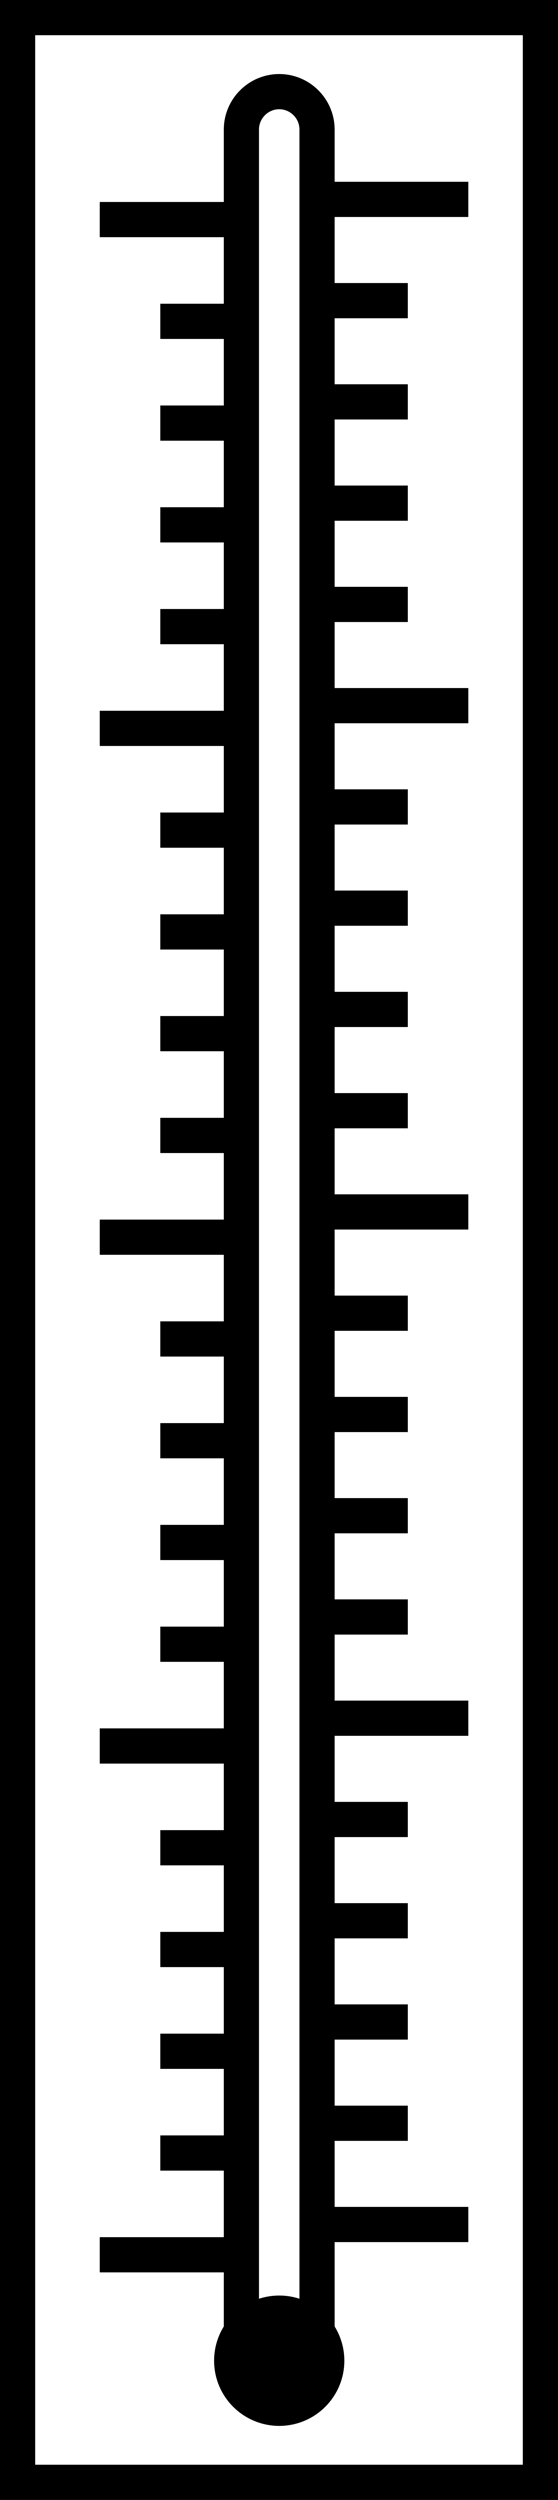 <?xml version="1.0" encoding="iso-8859-1"?>
<!-- Generator: Adobe Illustrator 28.1.0, SVG Export Plug-In . SVG Version: 6.00 Build 0)  -->
<svg version="1.1" id="image_1_" xmlns="http://www.w3.org/2000/svg" xmlns:xlink="http://www.w3.org/1999/xlink" x="0px" y="0px"
	 width="12.688px" height="56.8px" viewBox="0 0 12.688 56.8" enable-background="new 0 0 12.688 56.8" xml:space="preserve">
<rect x="0" y="0" width="12.688" height="56.8" fill="#808080" stroke="none"/>
<rect x="0.4" y="0.4" fill="#FFFFFF" stroke="#000000" stroke-width="0.8" stroke-miterlimit="10" width="11.888" height="56"/>
<path fill="none" stroke="#000000" stroke-width="0.8" stroke-miterlimit="10" d="M6.349,54.718L6.349,54.718
	c-0.473,0-0.86-0.387-0.86-0.86V2.942c0-0.473,0.387-0.86,0.86-0.86l0,0c0.473,0,0.86,0.387,0.86,0.86v50.916
	C7.209,54.331,6.822,54.718,6.349,54.718z"/>
<circle stroke="#000000" stroke-width="0.8" stroke-miterlimit="10" cx="6.349" cy="53.637" r="1.081"/>
<line fill="none" stroke="#000000" stroke-width="0.8" stroke-miterlimit="10" x1="5.47" y1="51.23" x2="2.268" y2="51.23"/>
<line fill="none" stroke="#000000" stroke-width="0.8" stroke-miterlimit="10" x1="5.47" y1="48.918" x2="3.645" y2="48.918"/>
<line fill="none" stroke="#000000" stroke-width="0.8" stroke-miterlimit="10" x1="5.47" y1="46.606" x2="3.645" y2="46.606"/>
<line fill="none" stroke="#000000" stroke-width="0.8" stroke-miterlimit="10" x1="5.47" y1="44.294" x2="3.645" y2="44.294"/>
<line fill="none" stroke="#000000" stroke-width="0.8" stroke-miterlimit="10" x1="5.47" y1="41.982" x2="3.645" y2="41.982"/>
<line fill="none" stroke="#000000" stroke-width="0.8" stroke-miterlimit="10" x1="5.47" y1="39.67" x2="2.268" y2="39.67"/>
<line fill="none" stroke="#000000" stroke-width="0.8" stroke-miterlimit="10" x1="5.47" y1="37.358" x2="3.645" y2="37.358"/>
<line fill="none" stroke="#000000" stroke-width="0.8" stroke-miterlimit="10" x1="5.47" y1="35.046" x2="3.645" y2="35.046"/>
<line fill="none" stroke="#000000" stroke-width="0.8" stroke-miterlimit="10" x1="5.47" y1="32.734" x2="3.645" y2="32.734"/>
<line fill="none" stroke="#000000" stroke-width="0.8" stroke-miterlimit="10" x1="5.47" y1="30.422" x2="3.645" y2="30.422"/>
<line fill="none" stroke="#000000" stroke-width="0.8" stroke-miterlimit="10" x1="5.47" y1="28.11" x2="2.268" y2="28.11"/>
<line fill="none" stroke="#000000" stroke-width="0.8" stroke-miterlimit="10" x1="5.47" y1="25.798" x2="3.645" y2="25.798"/>
<line fill="none" stroke="#000000" stroke-width="0.8" stroke-miterlimit="10" x1="5.47" y1="23.485" x2="3.645" y2="23.485"/>
<line fill="none" stroke="#000000" stroke-width="0.8" stroke-miterlimit="10" x1="5.47" y1="21.174" x2="3.645" y2="21.174"/>
<line fill="none" stroke="#000000" stroke-width="0.8" stroke-miterlimit="10" x1="5.47" y1="18.861" x2="3.645" y2="18.861"/>
<line fill="none" stroke="#000000" stroke-width="0.8" stroke-miterlimit="10" x1="5.47" y1="16.549" x2="2.268" y2="16.549"/>
<line fill="none" stroke="#000000" stroke-width="0.8" stroke-miterlimit="10" x1="5.47" y1="14.237" x2="3.645" y2="14.237"/>
<line fill="none" stroke="#000000" stroke-width="0.8" stroke-miterlimit="10" x1="5.47" y1="11.925" x2="3.645" y2="11.925"/>
<line fill="none" stroke="#000000" stroke-width="0.8" stroke-miterlimit="10" x1="5.47" y1="9.613" x2="3.645" y2="9.613"/>
<line fill="none" stroke="#000000" stroke-width="0.8" stroke-miterlimit="10" x1="5.47" y1="7.301" x2="3.645" y2="7.301"/>
<line fill="none" stroke="#000000" stroke-width="0.8" stroke-miterlimit="10" x1="5.47" y1="4.989" x2="2.268" y2="4.989"/>
<line fill="none" stroke="#000000" stroke-width="0.8" stroke-miterlimit="10" x1="7.218" y1="50.542" x2="10.649" y2="50.542"/>
<line fill="none" stroke="#000000" stroke-width="0.8" stroke-miterlimit="10" x1="7.218" y1="48.242" x2="9.273" y2="48.242"/>
<line fill="none" stroke="#000000" stroke-width="0.8" stroke-miterlimit="10" x1="7.218" y1="45.941" x2="9.273" y2="45.941"/>
<line fill="none" stroke="#000000" stroke-width="0.8" stroke-miterlimit="10" x1="7.218" y1="43.641" x2="9.273" y2="43.641"/>
<line fill="none" stroke="#000000" stroke-width="0.8" stroke-miterlimit="10" x1="7.218" y1="41.34" x2="9.273" y2="41.34"/>
<line fill="none" stroke="#000000" stroke-width="0.8" stroke-miterlimit="10" x1="7.218" y1="39.039" x2="10.649" y2="39.039"/>
<line fill="none" stroke="#000000" stroke-width="0.8" stroke-miterlimit="10" x1="7.218" y1="36.739" x2="9.273" y2="36.739"/>
<line fill="none" stroke="#000000" stroke-width="0.8" stroke-miterlimit="10" x1="7.218" y1="34.438" x2="9.273" y2="34.438"/>
<line fill="none" stroke="#000000" stroke-width="0.8" stroke-miterlimit="10" x1="7.218" y1="32.138" x2="9.273" y2="32.138"/>
<line fill="none" stroke="#000000" stroke-width="0.8" stroke-miterlimit="10" x1="7.218" y1="29.837" x2="9.273" y2="29.837"/>
<line fill="none" stroke="#000000" stroke-width="0.8" stroke-miterlimit="10" x1="7.218" y1="27.536" x2="10.649" y2="27.536"/>
<line fill="none" stroke="#000000" stroke-width="0.8" stroke-miterlimit="10" x1="7.218" y1="25.236" x2="9.273" y2="25.236"/>
<line fill="none" stroke="#000000" stroke-width="0.8" stroke-miterlimit="10" x1="7.218" y1="22.935" x2="9.273" y2="22.935"/>
<line fill="none" stroke="#000000" stroke-width="0.8" stroke-miterlimit="10" x1="7.218" y1="20.634" x2="9.273" y2="20.634"/>
<line fill="none" stroke="#000000" stroke-width="0.8" stroke-miterlimit="10" x1="7.218" y1="18.334" x2="9.273" y2="18.334"/>
<line fill="none" stroke="#000000" stroke-width="0.8" stroke-miterlimit="10" x1="7.218" y1="16.033" x2="10.649" y2="16.033"/>
<line fill="none" stroke="#000000" stroke-width="0.8" stroke-miterlimit="10" x1="7.218" y1="13.733" x2="9.273" y2="13.733"/>
<line fill="none" stroke="#000000" stroke-width="0.8" stroke-miterlimit="10" x1="7.218" y1="11.432" x2="9.273" y2="11.432"/>
<line fill="none" stroke="#000000" stroke-width="0.8" stroke-miterlimit="10" x1="7.218" y1="9.131" x2="9.273" y2="9.131"/>
<line fill="none" stroke="#000000" stroke-width="0.8" stroke-miterlimit="10" x1="7.218" y1="6.831" x2="9.273" y2="6.831"/>
<line fill="none" stroke="#000000" stroke-width="0.8" stroke-miterlimit="10" x1="7.218" y1="4.53" x2="10.649" y2="4.53"/>
</svg>
